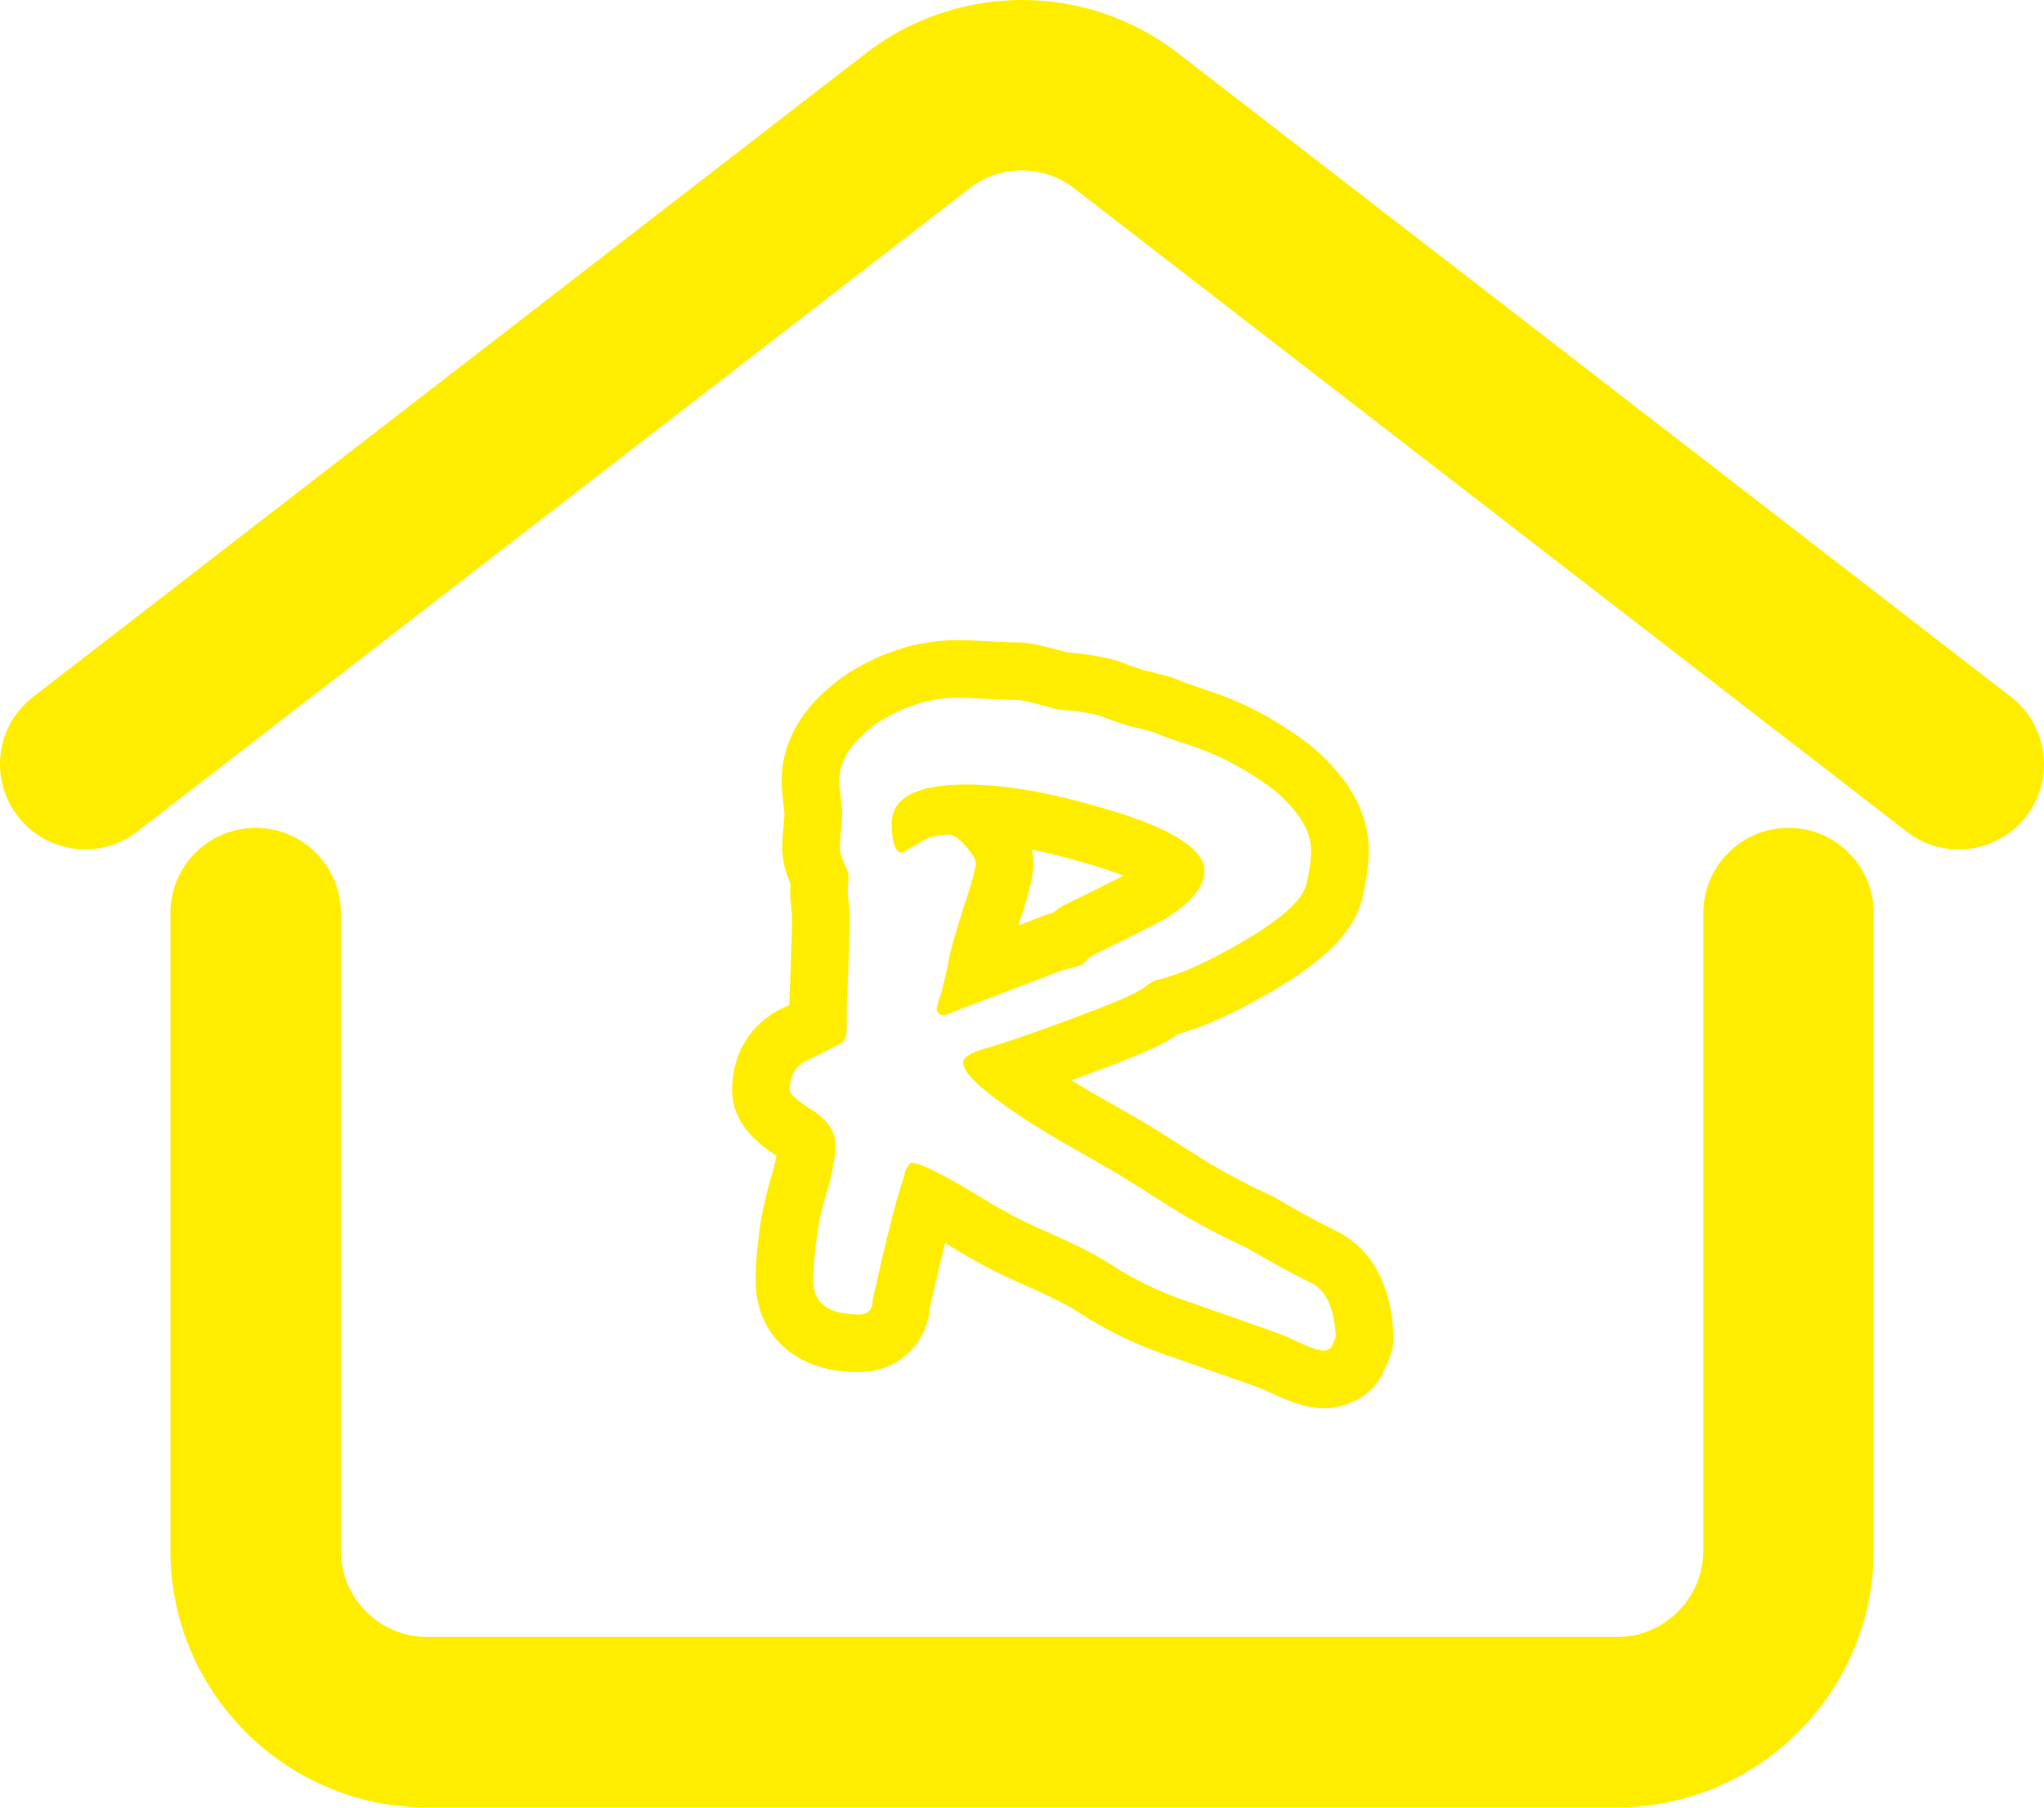 <?xml version="1.0" encoding="UTF-8"?>
<svg id="Layer_1" data-name="Layer 1" xmlns="http://www.w3.org/2000/svg" viewBox="0 0 798.396 705.957">
  <defs>
    <style>
      .cls-1 {
        fill: none;
      }

      .cls-2 {
        fill: #ffed00;
      }
    </style>
  </defs>
  <path class="cls-2" d="M765.086,331.738c-7.109,0-14.297-2.266-20.312-6.953L419.461,73.457c-11.953-9.219-28.672-9.219-40.625,0L53.602,324.785c-14.531,11.25-35.469,8.516-46.641-6.016-11.25-14.531-8.594-35.469,6.016-46.641L338.211,20.801c35.938-27.734,86.094-27.734,121.953,0l325.313,251.328c14.531,11.25,17.188,32.109,6.016,46.641-6.641,8.516-16.484,12.969-26.406,12.969v-0Z"/>
  <path class="cls-2" d="M631.492,705.882H166.883c-55.313,0-100.312-45-100.312-100.312v-248.984c0-18.359,14.922-33.281,33.281-33.281,18.359,0,33.281,14.922,33.281,33.281v248.984c0,18.594,15.156,33.75,33.75,33.75h464.688c18.594,0,33.75-15.156,33.75-33.75v-248.984c0-18.359,14.922-33.281,33.281-33.281s33.281,14.922,33.281,33.281v248.984c-.078,55.312-45.078,100.313-100.391,100.313l0-0Z"/>
  <g>
    <path class="cls-1" d="M517.528,538.743c-2.976,0-6.171-.703-10.049-2.216-2.725-1.065-5.98-2.513-9.948-4.431-.326-.129-2.13-.825-9.309-3.371-6.068-2.159-14.785-5.217-26.157-9.18-6.523-2.11-12.841-4.628-18.545-7.404-5.645-2.746-10.906-5.703-15.634-8.792-2.271-1.512-5.196-3.188-8.786-5.036-3.743-1.926-8.274-4.064-13.461-6.354-5.728-2.464-10.858-4.891-15.147-7.179-4.311-2.293-7.679-4.193-10.29-5.804-7.323-4.514-13.415-8.045-18.13-10.506-1.161,3.911-2.377,8.412-3.634,13.448-1.942,7.787-4.077,16.897-6.351,27.096-.34,5.214-2.486,8.593-4.308,10.558-2.17,2.319-6.036,5.046-12.302,5.046-8.343,0-14.834-1.753-19.847-5.357-5.921-4.25-9.185-10.948-9.185-18.851,0-6.36.536-13.068,1.592-19.94,1.038-6.778,2.76-13.991,5.119-21.432.62-2.577,1.095-4.912,1.409-6.944.284-1.867.43-3.565.43-5.01,0-1.479-2.554-3.255-3.652-3.95-7.146-4.514-14.127-9.589-14.127-17.517,0-4.32.924-8.278,2.746-11.763,1.953-3.759,4.883-6.802,8.694-9.022.259-.15.521-.29.79-.419,3.52-1.693,6.886-3.345,10.05-4.938v-5.84c0-.168.004-.333.012-.502.436-9.782.81-20.254,1.113-31.126v-3.584c0-.857-.063-2.453-.362-5.22-.401-2.815-.492-5.535-.27-8.088.053-.645.096-1.265.127-1.855-.536-1.34-1.025-2.545-1.463-3.614-1.232-2.999-1.856-6.011-1.856-8.954,0-1.806.167-4.277.512-7.555.35-3.392.388-4.651.388-5.035,0-.598-.061-2.067-.467-5.17-.443-3.325-.659-5.924-.659-7.928,0-6.312,1.878-12.351,5.583-17.948,3.275-4.952,7.928-9.538,14.224-14.018.147-.105.296-.206.449-.302,5.757-3.694,11.765-6.548,17.859-8.483,6.265-1.989,12.749-2.996,19.274-2.996,2.751,0,6.675.145,11.994.443,4.775.271,8.534.408,11.184.408,2.116,0,5.433.305,17.934,3.851,3.268.24,6.259.558,8.906.946,3.182.471,5.752.979,7.863,1.556.295.081.586.173.873.278,3.697,1.343,6.581,2.38,8.657,3.107,1.505.529,2.197.708,2.394.755.433.063.861.151,1.284.264,2.447.654,4.572,1.201,6.374,1.635,2.466.6,4.59,1.351,6.467,2.289,0,0,15.133,5.231,15.239,5.271,5.951,2.249,11.613,4.915,16.832,7.924,5.103,2.939,10.002,6.176,14.555,9.616.173.132.344.269.509.41,5.762,4.904,10.046,9.705,13.097,14.676,3.495,5.702,5.266,11.601,5.266,17.543,0,1.558-.132,3.537-.401,6.051-.259,2.425-.706,5.033-1.365,7.959-.946,5.773-4.263,11.257-10.116,16.746-4.69,4.403-11.075,8.976-19.516,13.978-7.084,4.166-13.792,7.696-19.973,10.512-5.918,2.694-11.549,4.723-16.765,6.044-.892.522-1.219.801-1.237.817-.193.168-.39.326-.595.481-1.563,1.176-4.319,2.937-11.816,6.127-4.986,2.12-11.548,4.687-20.067,7.851-12.048,4.465-21.241,7.691-27.874,9.777,3.653,2.87,8.455,6.241,14.343,10.075,5.291,3.353,10.916,6.719,16.606,9.93,5.978,3.384,11.909,6.784,17.799,10.214.098.057.196.116.293.176,2.559,1.598,5.876,3.679,9.945,6.243l14.007,8.834c3.684,2.143,7.624,4.33,11.711,6.502,4.02,2.135,8.482,4.33,13.257,6.525.333.153.659.323.977.507,3.252,1.9,6.877,3.966,10.866,6.207,3.868,2.169,8.345,4.519,13.301,6.985,5.333,2.482,9.594,6.918,12.332,12.838,2.275,4.93,3.565,10.817,3.948,17.998.096,1.815-.248,3.624-1.003,5.276l-2.024,4.431c-1.233,2.702-3.482,4.803-6.259,5.853l-2.252.851c-1.272.481-2.619.726-3.979.726ZM379.776,317.67c2.901,1.921,4.946,4.259,5.919,5.372,3.133,3.592,6.72,8.434,6.72,14.128,0,1.927-.406,4.18-1.497,8.317-.827,3.11-2.112,7.241-3.822,12.298-4.494,14.322-5.273,18.062-5.402,18.86-.149.92-.344,1.973-.587,3.162,18.486-7.031,28.439-10.835,29.645-11.331.711-.293,1.546-.553,2.302-.697.839-.158,1.755-.383,2.725-.668.339-.1.671-.202.995-.304l1.609-1.541c.853-.817,1.829-1.494,2.893-2.006,8.527-4.113,17.437-8.545,26.488-13.177,5.742-3.365,8.579-5.947,9.951-7.529.763-.879,1.163-1.546,1.359-1.975-.516-.615-1.713-1.801-4.276-3.423-5.522-3.494-14.318-7.006-26.143-10.438-10.548-3.166-20.165-5.491-28.682-6.94-7.339-1.25-14.12-1.957-20.197-2.108Z"/>
    <path class="cls-2" d="M373.957,272.512c2.549,0,6.336.143,11.365.425,5.024.286,8.962.426,11.813.426,1.947,0,7.275,1.248,15.977,3.742,3.448.229,6.525.54,9.227.937,2.699.398,4.874.824,6.525,1.277,3.75,1.361,6.674,2.412,8.777,3.149,2.098.737,3.601,1.162,4.501,1.274,2.548.68,4.76,1.249,6.636,1.701,1.876.455,3.411,1.021,4.615,1.703,1.948.68,4.236,1.473,6.864,2.38,2.622.909,5.586,1.93,8.888,3.064,5.401,2.041,10.463,4.422,15.189,7.146,4.726,2.723,9.187,5.669,13.389,8.846,4.8,4.084,8.401,8.082,10.801,11.993,2.4,3.915,3.601,7.798,3.601,11.655,0,1.135-.111,2.752-.336,4.852-.225,2.098-.64,4.452-1.238,7.057-.45,3.293-2.702,6.839-6.75,10.636-4.051,3.801-9.902,7.969-17.554,12.505-6.75,3.97-13.05,7.287-18.901,9.952-5.853,2.665-11.254,4.566-16.205,5.7-1.95,1.021-3.451,1.986-4.498,2.893-1.503,1.133-4.652,2.72-9.452,4.763-4.803,2.043-11.33,4.594-19.578,7.656-15.003,5.558-25.654,9.215-31.954,10.975-6.302,1.757-9.452,3.657-9.452,5.697,0,2.273,2.138,5.311,6.414,9.113,4.275,3.802,10.689,8.486,19.24,14.051,5.549,3.519,11.287,6.954,17.215,10.301,5.925,3.353,11.815,6.729,17.665,10.134,2.548,1.59,5.85,3.662,9.902,6.216,4.048,2.556,8.774,5.536,14.175,8.941,3.9,2.27,7.989,4.541,12.265,6.814,4.276,2.27,8.888,4.538,13.839,6.811,3.3,1.929,6.978,4.027,11.026,6.3,4.051,2.27,8.7,4.713,13.953,7.324,3.001,1.36,5.324,3.832,6.975,7.406,1.651,3.575,2.625,8.203,2.927,13.879l-2.024,4.429-2.252.852c-1.5,0-3.487-.484-5.962-1.447-2.477-.968-5.591-2.36-9.341-4.175-.751-.341-4.162-1.59-10.238-3.747-6.075-2.162-14.818-5.226-26.217-9.2-6.3-2.043-12.077-4.342-17.327-6.898-5.252-2.553-10.052-5.252-14.403-8.094-2.553-1.701-5.816-3.575-9.788-5.62-3.977-2.043-8.665-4.257-14.065-6.644-5.552-2.384-10.352-4.655-14.401-6.814-4.051-2.157-7.279-3.974-9.677-5.451-8.101-4.996-14.704-8.798-19.803-11.41-5.102-2.612-8.629-3.919-10.576-3.919-1.502,1.59-2.327,3.233-2.475,4.938-1.799,5.34-3.712,12.069-5.738,20.19-2.026,8.123-4.24,17.581-6.639,28.371,0,1.932-.45,3.379-1.349,4.348-.9.963-2.251,1.447-4.051,1.447-5.85,0-10.277-1.082-13.277-3.239-3.002-2.157-4.5-5.393-4.5-9.711,0-5.792.484-11.868,1.462-18.229.974-6.361,2.588-13.064,4.838-20.105.749-3.064,1.311-5.821,1.688-8.261.372-2.442.562-4.686.562-6.732,0-5.223-2.965-9.711-8.89-13.461-5.927-3.747-8.888-6.417-8.888-8.007,0-2.495.485-4.676,1.463-6.549.974-1.871,2.436-3.374,4.387-4.509,4.951-2.381,9.526-4.649,13.728-6.803,1.047-.452,1.761-1.22,2.137-2.297.373-1.077.564-2.58.564-4.509v-7.314c.45-10.094.822-20.585,1.125-31.474v-3.739c0-1.701-.151-3.915-.45-6.638-.303-2.04-.377-3.939-.225-5.697.147-1.758.225-3.375.225-4.849-.901-2.268-1.688-4.226-2.363-5.869-.675-1.643-1.012-3.204-1.012-4.678,0-1.361.147-3.486.45-6.38.299-2.891.45-4.96.45-6.21,0-1.585-.191-3.798-.562-6.632-.377-2.835-.564-4.989-.564-6.466,0-4.083,1.238-7.995,3.714-11.737,2.475-3.742,6.262-7.428,11.364-11.058,4.951-3.175,10.014-5.586,15.19-7.229,5.176-1.643,10.464-2.468,15.865-2.468M352.173,332.959c.132,0,.268-.012.407-.035,2.848-1.588,5.549-3.149,8.101-4.681,2.55-1.532,5.85-2.298,9.902-2.298,1.801,0,4.011,1.503,6.638,4.508,2.624,3.006,3.939,5.245,3.939,6.718,0,.795-.376,2.609-1.125,5.444-.753,2.834-1.951,6.688-3.601,11.563-3.453,11-5.401,17.89-5.85,20.667-.45,2.778-1.428,7.117-2.925,13.011-.602,1.475-1.203,3.404-1.801,5.784,0,1.021.261,1.757.787,2.209.524.455,1.238.681,2.138.681,29.852-11.339,45.305-17.234,46.357-17.689,1.2-.226,2.475-.537,3.825-.935,1.352-.397,2.625-.823,3.826-1.277l3.376-3.232c8.698-4.194,17.7-8.673,27.003-13.436,5.851-3.402,10.201-6.748,13.05-10.034,2.85-3.288,4.276-6.578,4.276-9.867,0-4.194-3.228-8.333-9.677-12.415-6.451-4.082-16.128-7.994-29.028-11.738-10.955-3.288-20.929-5.694-29.93-7.226-9.002-1.532-17.18-2.298-24.529-2.298-9.601,0-16.841,1.277-21.715,3.828-4.877,2.553-7.314,6.322-7.314,11.311,0,3.857.373,6.779,1.126,8.764.672,1.782,1.587,2.673,2.743,2.673M373.957,250c-7.684,0-15.314,1.185-22.677,3.523-7.031,2.232-13.938,5.508-20.531,9.736-.304.195-.604.398-.899.608-7.443,5.296-13.032,10.85-17.086,16.978-4.944,7.473-7.451,15.601-7.451,24.159,0,2.537.242,5.534.76,9.433.346,2.636.365,3.621.366,3.681-0-.001-0-.001-0-.001-.002-0-.032.996-.33,3.88-.387,3.699-.569,6.472-.569,8.695,0,4.417.908,8.868,2.7,13.23.149.363.304.742.464,1.137-.199,3.035-.072,6.249.383,9.528.257,2.424.278,3.542.278,3.835v3.426c-.3,10.726-.668,21.028-1.095,30.627-1.212.592-2.448,1.191-3.704,1.795-.531.255-1.051.531-1.561.828-5.603,3.259-10.111,7.953-13.037,13.575-2.654,5.085-4.006,10.794-4.006,16.943,0,13.399,10.342,21.197,17.321,25.728-.24,1.38-.57,2.956-.981,4.685-2.47,7.855-4.284,15.504-5.392,22.746-1.141,7.426-1.721,14.71-1.721,21.635,0,11.624,4.929,21.566,13.878,27.995,6.889,4.953,15.777,7.467,26.411,7.467,8.046,0,15.327-3.052,20.503-8.593,3.024-3.255,6.524-8.631,7.267-16.595,2.108-9.433,4.095-17.915,5.916-25.251,1.63.978,3.341,2.019,5.13,3.123,2.829,1.742,6.396,3.756,10.915,6.161,4.538,2.42,9.92,4.972,15.983,7.578,4.927,2.179,9.225,4.209,12.777,6.033,3.973,2.046,6.323,3.485,7.59,4.329.057.038.114.075.171.112,5.127,3.35,10.804,6.544,16.872,9.494,6.082,2.961,12.808,5.65,19.985,7.988,12.056,4.204,20.276,7.088,25.855,9.074,5.749,2.041,7.898,2.839,8.654,3.127,4.013,1.929,7.379,3.42,10.273,4.552,5.184,2.018,9.806,2.993,14.16,2.993,2.722,0,5.421-.494,7.967-1.457l2.252-.852c5.548-2.099,10.043-6.303,12.509-11.698l2.024-4.429c1.51-3.304,2.198-6.924,2.005-10.551-.459-8.641-2.085-15.878-4.97-22.124-3.844-8.322-9.942-14.625-17.656-18.257-4.761-2.371-9.034-4.616-12.704-6.673-4.101-2.302-7.596-4.299-10.67-6.097-.639-.374-1.296-.715-1.969-1.024-4.567-2.097-8.831-4.195-12.675-6.235-3.885-2.065-7.64-4.148-11.158-6.19l-1.551-.978-12.268-7.739c-4.101-2.585-7.431-4.674-10.001-6.278-.196-.122-.394-.242-.594-.358-5.73-3.335-11.753-6.791-17.903-10.271-3.968-2.24-7.881-4.543-11.689-6.878,2.209-.804,4.528-1.655,6.959-2.556,8.711-3.235,15.434-5.866,20.57-8.051,6.754-2.874,10.979-5.101,14.094-7.429,5.262-1.471,10.82-3.533,16.576-6.154,6.54-2.979,13.6-6.691,20.987-11.037,9.219-5.466,16.245-10.52,21.544-15.492,7.51-7.043,12.033-14.698,13.458-22.768.718-3.23,1.213-6.163,1.511-8.943.317-2.957.464-5.26.464-7.251,0-8.05-2.328-15.93-6.921-23.421-3.687-6.008-8.724-11.688-15.405-17.373-.33-.281-.668-.552-1.013-.813-4.919-3.719-10.211-7.216-15.726-10.394-5.74-3.309-11.955-6.236-18.467-8.698-.215-.081-.432-.159-.649-.234-3.279-1.126-6.222-2.14-8.826-3.043-2.01-.694-3.81-1.317-5.408-1.873-2.455-1.162-5.139-2.09-8.136-2.817-1.756-.424-3.792-.949-6.138-1.575-.571-.152-1.147-.282-1.728-.389-.22-.069-.582-.186-1.119-.375-2.062-.722-4.906-1.745-8.553-3.069-.57-.207-1.148-.391-1.733-.551-2.555-.7-5.561-1.301-9.19-1.836-2.643-.388-5.465-.701-8.577-.95-11.807-3.317-16.195-3.969-19.913-3.969-1.68,0-4.872-.068-10.535-.39-5.541-.311-9.671-.461-12.643-.461h0ZM397.839,361.152c1.777-5.261,3.07-9.436,3.953-12.757,1.372-5.196,1.879-8.229,1.879-11.224,0-1.875-.209-3.664-.576-5.363,6.783,1.366,14.235,3.264,22.225,5.662.065.02.13.039.196.058,5.542,1.608,9.924,3.101,13.385,4.44-7.7,3.91-15.255,7.653-22.513,11.152-1.937.934-3.729,2.14-5.322,3.581-.035.007-.068.013-.099.019-1.547.292-3.06.745-4.512,1.352-.678.272-2.994,1.167-8.7,3.347.028-.088.056-.179.084-.268h0Z"/>
  </g>
</svg>